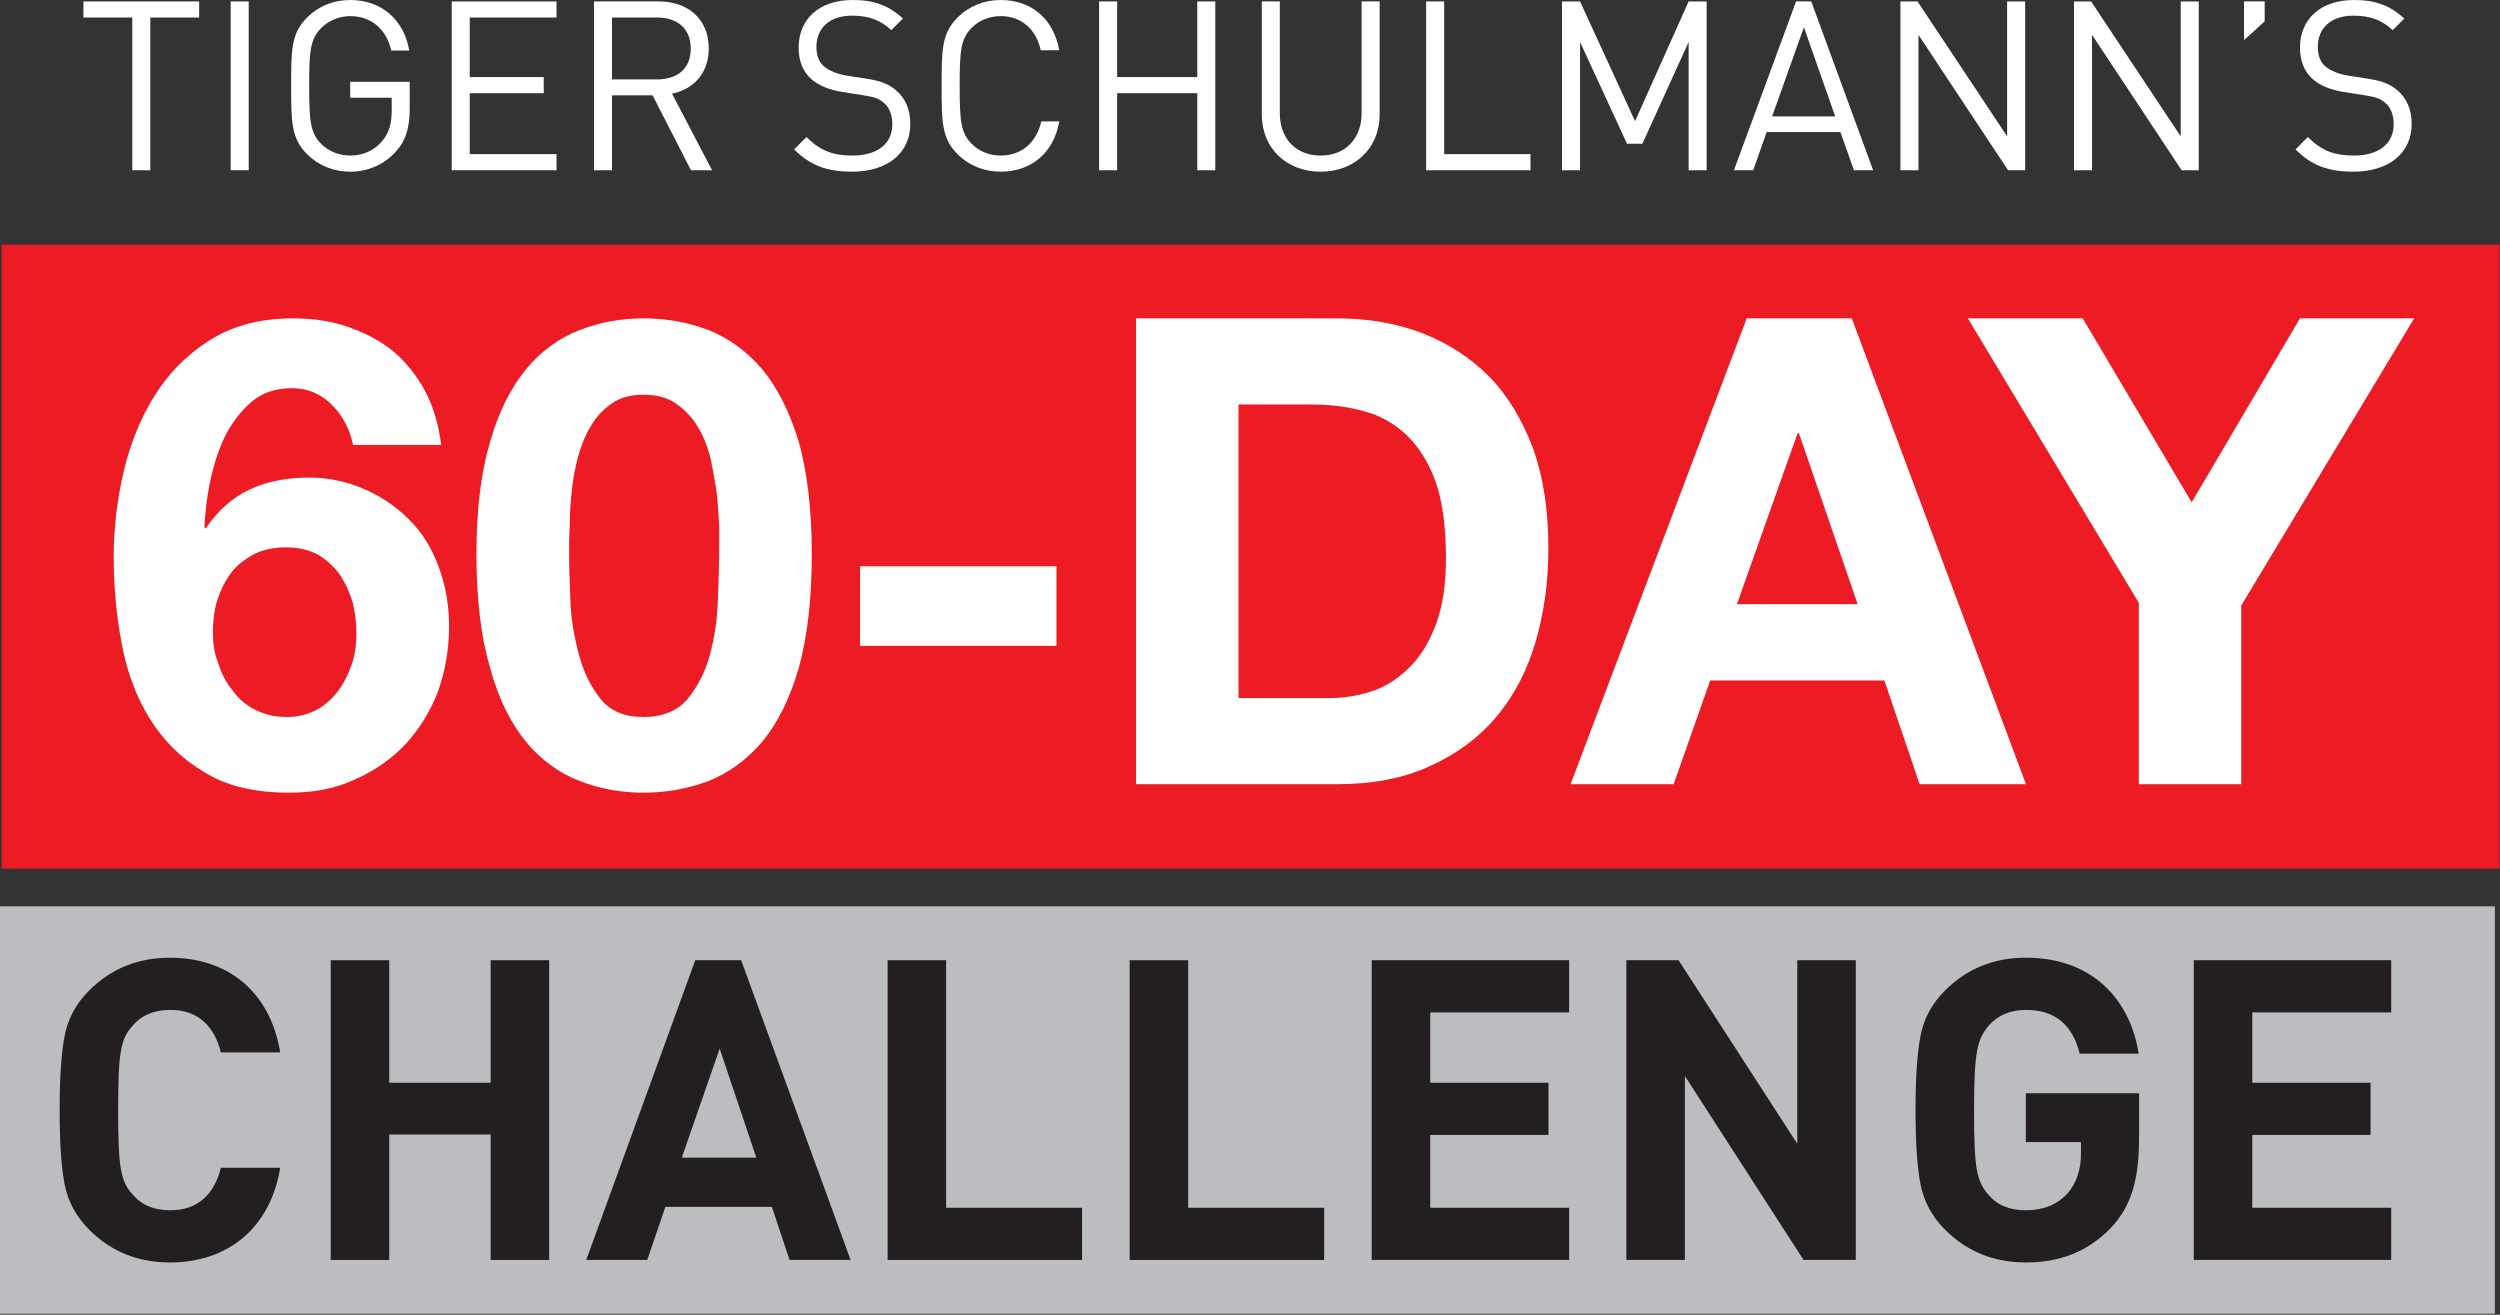 <svg clip-rule="evenodd" fill-rule="evenodd" stroke-linejoin="round" stroke-miterlimit="2" viewBox="0 0 1757 924" xmlns="http://www.w3.org/2000/svg"><rect x="0" y="0" width="1757" height="924" fill="#333333" stroke="none"/><path d="m99.946 364.994h421.319v105.228h-421.319z" fill="#ed1c24" transform="matrix(-4.167 0 0 4.167 2173.255 -1348.947)"/><path d="m99.63 289.908h420.824v68.708h-420.824z" fill="#bbbdc0" transform="matrix(-4.167 0 0 4.167 2168.555 -571.063)"/><path d="m.286-.363c.018 0 .034.004.048.011.013.008.024.018.033.03.009.013.015.027.02.042.004.016.006.032.006.049 0 .016-.002.032-.007.047s-.012.029-.021.041-.02.022-.033.029-.029.011-.046.011c-.018 0-.034-.004-.048-.011s-.026-.017-.035-.03c-.01-.012-.017-.026-.022-.042-.006-.015-.008-.031-.008-.047 0-.017.002-.034.007-.05.005-.015.012-.029.021-.041s.021-.021.036-.029c.014-.007.03-.01.049-.01zm.102-.157h.135c-.004-.031-.012-.059-.025-.083s-.029-.044-.049-.061c-.02-.016-.043-.028-.069-.037s-.054-.013-.084-.013c-.05 0-.092.011-.127.033s-.063.05-.085.085-.038.075-.048.118-.015.087-.015.13c0 .045.004.088.012.131.008.044.022.082.043.116s.048.061.083.082c.035.022.078.032.131.032.037 0 .07-.006.1-.02.03-.013.056-.031.078-.054.021-.023.038-.05.05-.081.011-.031.017-.064.017-.1 0-.028-.004-.056-.013-.083s-.022-.052-.041-.073c-.02-.022-.044-.04-.073-.053s-.058-.019-.088-.019c-.034 0-.064.006-.09.018s-.049.032-.068.06l-.002-.002c.001-.019.003-.041.008-.066s.012-.048.022-.07c.01-.021.024-.04.041-.055s.038-.022.063-.022.045.009.062.026.027.038.032.061z" fill="#fff" fill-rule="nonzero" transform="matrix(458.524 0 0 458.524 70.278 551.133)"/><path d="m.163-.353c0-.012 0-.027.001-.044 0-.016.001-.034.003-.052s.005-.036.01-.054c.005-.017.011-.033.02-.047.008-.014.019-.025.032-.034s.029-.013.048-.013.036.004.049.013.024.02.033.034.015.03.02.047c.004.018.007.036.01.054.002.018.003.036.004.052v.044c0 .02-.001.044-.002.072-.001.029-.005.056-.012.082-.007.027-.019.049-.034.068-.016.019-.039.028-.068.028s-.051-.009-.066-.028-.026-.041-.033-.068c-.007-.026-.012-.053-.013-.082-.001-.028-.002-.052-.002-.072zm-.142 0c0 .07.007.128.021.175.013.048.032.085.055.113s.051.048.082.06.063.018.098.018.068-.006.1-.018c.03-.012.058-.032.082-.06.023-.028.042-.065.056-.113.013-.047.02-.105.02-.175 0-.068-.007-.125-.02-.172-.014-.046-.033-.083-.056-.111-.024-.028-.052-.048-.082-.06-.032-.012-.065-.018-.1-.018s-.067.006-.098.018-.059.032-.082.06-.042.065-.055.111c-.014.047-.021.104-.021.172z" fill="#fff" fill-rule="nonzero" transform="matrix(458.524 0 0 458.524 325.217 551.133)"/><path d="m604.458 397.986h138.016v55.94h-138.016z" fill="#fff" fill-rule="nonzero" stroke-width="458.524"/><path d="m.226-.132v-.45h.112c.039 0 .071.006.098.016.026.011.047.027.063.048s.028.046.035.074c.007.029.01.062.01.098 0 .039-.005.073-.015.1s-.023.049-.04.066-.036.03-.057.037-.043.011-.066.011zm-.157-.582v.714h.308c.055 0 .102-.009.143-.028.04-.018.074-.043.101-.075s.047-.07.06-.114.02-.092.02-.144c0-.059-.008-.111-.024-.155-.017-.044-.039-.081-.068-.11s-.064-.051-.103-.066c-.04-.015-.083-.022-.129-.022z" fill="#fff" fill-rule="nonzero" transform="matrix(458.524 0 0 458.524 766.776 551.133)"/><path d="m.249-.276.093-.262h.002l.09.262zm.015-.438-.27.714h.158l.056-.159h.267l.054.159h.163l-.267-.714z" fill="#fff" fill-rule="nonzero" transform="matrix(458.524 0 0 458.524 1106.542 551.133)"/><path d="m.254-.278v.278h.157v-.274l.265-.44h-.175l-.166.282-.167-.282h-.176z" fill="#fff" fill-rule="nonzero" transform="matrix(458.524 0 0 458.524 1386.702 551.133)"/><path d="m0 51.403c-5.396 0-9.939-1.846-13.632-5.538-2.201-2.201-3.55-4.757-4.118-7.597-.567-2.84-.852-7.029-.852-12.567 0-5.537.285-9.727.852-12.567.568-2.911 1.917-5.395 4.118-7.596 3.693-3.693 8.236-5.538 13.632-5.538 9.727 0 16.898 5.679 18.602 15.974h-10.011c-1.065-4.331-3.763-7.171-8.52-7.171-2.698 0-4.828.853-6.319 2.627-2.059 2.202-2.485 4.473-2.485 14.271s.426 12.07 2.485 14.271c1.491 1.775 3.621 2.627 6.319 2.627 4.757 0 7.455-2.84 8.52-7.171h10.011c-1.704 10.295-8.946 15.975-18.602 15.975" fill="#231f20" fill-rule="nonzero" transform="matrix(4.167 0 0 4.167 119.43 673.076)"/><path d="m0 50.552v-21.158h-17.111v21.158h-9.868v-50.552h9.868v20.661h17.111v-20.661h9.869v50.552z" fill="#231f20" fill-rule="nonzero" transform="matrix(4.167 0 0 4.167 344.851 674.846)"/><path d="m0-20.732-6.39 18.389h12.567zm11.786 35.642-2.982-8.947h-17.963l-3.053 8.947h-10.295l18.389-50.552h7.739l18.46 50.552z" fill="#231f20" fill-rule="nonzero" transform="matrix(4.167 0 0 4.167 505.788 823.355)"/><path d="m0 50.552v-50.552h9.869v41.748h22.933v8.804z" fill="#231f20" fill-rule="nonzero" transform="matrix(4.167 0 0 4.167 623.817 674.846)"/><path d="m0 50.552v-50.552h9.869v41.748h22.933v8.804z" fill="#231f20" fill-rule="nonzero" transform="matrix(4.167 0 0 4.167 793.922 674.846)"/><path d="m0 50.552v-50.552h33.299v8.804h-23.43v11.857h19.951v8.804h-19.951v12.283h23.43v8.804z" fill="#231f20" fill-rule="nonzero" transform="matrix(4.167 0 0 4.167 964.03 674.846)"/><path d="m0 50.552-20.021-31.027v31.027h-9.87v-50.552h8.805l20.022 30.956v-30.956h9.869v50.552z" fill="#231f20" fill-rule="nonzero" transform="matrix(4.167 0 0 4.167 1267.556 674.846)"/><path d="m0 39.901c-3.905 3.976-8.591 5.751-14.271 5.751-5.396 0-9.94-1.846-13.631-5.538-2.202-2.201-3.55-4.757-4.119-7.597-.568-2.84-.852-7.029-.852-12.567 0-5.537.284-9.727.852-12.567.569-2.911 1.917-5.395 4.119-7.596 3.691-3.693 8.235-5.538 13.631-5.538 11.502 0 17.679 7.383 19.028 16.187h-9.94c-1.207-4.898-4.189-7.384-9.088-7.384-2.626 0-4.756.923-6.319 2.699-1.846 2.342-2.414 4.188-2.414 14.199 0 9.94.426 11.929 2.414 14.271 1.491 1.775 3.621 2.627 6.319 2.627 2.912 0 5.254-.923 7.029-2.84 1.491-1.704 2.272-3.976 2.272-6.745v-1.917h-9.301v-8.236h19.099v7.384c0 7.385-1.349 11.715-4.828 15.407" fill="#231f20" fill-rule="nonzero" transform="matrix(4.167 0 0 4.167 1483.218 697.038)"/><path d="m0 50.552v-50.552h33.299v8.804h-23.43v11.857h19.951v8.804h-19.951v12.283h23.43v8.804z" fill="#231f20" fill-rule="nonzero" transform="matrix(4.167 0 0 4.167 1541.789 674.846)"/><g fill="#fff"><path d="m0-23.037v25.756h-3.04v-25.756h-8.238v-2.719h19.516v2.719z" fill-rule="nonzero" transform="matrix(4.167 0 0 4.167 105.63 108.325)"/><path d="m162.13 1.004h12.667v118.646h-12.667z" stroke-width="4.167"/><path d="m0 22.397c-2 2.16-4.679 3.279-7.599 3.279-2.799 0-5.359-1.039-7.278-2.959-2.68-2.679-2.68-5.479-2.68-11.518s0-8.839 2.68-11.518c1.919-1.92 4.439-2.96 7.278-2.96 5.439 0 9.119 3.52 9.958 8.519h-3.039c-.8-3.599-3.36-5.799-6.919-5.799-1.88 0-3.679.76-4.919 2.039-1.8 1.84-2 3.76-2 9.719s.2 7.919 2 9.759c1.24 1.279 3.039 1.999 4.919 1.999 2.08 0 4.079-.84 5.399-2.439 1.16-1.4 1.6-2.96 1.6-5.16v-2.159h-6.999v-2.68h10.038v4.519c0 3.28-.679 5.48-2.439 7.359" fill-rule="nonzero" transform="matrix(4.167 0 0 4.167 277.784 13.667)"/><path d="m0 28.475v-28.475h17.677v2.719h-14.637v10.039h12.478v2.719h-12.478v10.278h14.637v2.72z" fill-rule="nonzero" transform="matrix(4.167 0 0 4.167 317.463 1.008)"/><path d="m0-23.037h-7.599v10.438h7.599c3.32 0 5.679-1.719 5.679-5.199 0-3.479-2.359-5.239-5.679-5.239m5.719 25.756-6.479-12.638h-6.839v12.638h-3.039v-28.475h10.918c4.959 0 8.439 2.999 8.439 7.918 0 4.159-2.52 6.879-6.199 7.639l6.759 12.918z" fill-rule="nonzero" transform="matrix(4.167 0 0 4.167 461.788 108.325)"/><path d="m0 28.955c-4.279 0-7.079-1.08-9.759-3.759l2.08-2.08c2.36 2.36 4.559 3.12 7.758 3.12 4.16 0 6.72-1.96 6.72-5.28 0-1.479-.441-2.759-1.361-3.559-.919-.8-1.639-1.04-3.718-1.359l-3.321-.521c-2.239-.359-3.999-1.08-5.238-2.159-1.44-1.28-2.16-3.04-2.16-5.32 0-4.838 3.479-8.038 9.118-8.038 3.64 0 6.039.92 8.48 3.12l-1.96 1.959c-1.76-1.6-3.64-2.439-6.639-2.439-3.8 0-5.999 2.119-5.999 5.279 0 1.399.399 2.519 1.279 3.279s2.36 1.32 3.84 1.56l3.119.48c2.68.4 3.999.96 5.199 2 1.56 1.32 2.4 3.279 2.4 5.638 0 5-3.919 8.079-9.838 8.079" fill-rule="nonzero" transform="matrix(4.167 0 0 4.167 598.788 .004)"/><path d="m0 28.955c-2.8 0-5.359-1.04-7.279-2.959-2.68-2.68-2.68-5.479-2.68-11.519 0-6.038 0-8.838 2.68-11.518 1.92-1.919 4.479-2.959 7.279-2.959 5.119 0 8.918 3.12 9.878 8.478h-3.119c-.76-3.479-3.199-5.758-6.759-5.758-1.88 0-3.68.719-4.919 1.999-1.8 1.84-2 3.799-2 9.758s.2 7.919 2 9.759c1.239 1.28 3.039 2 4.919 2 3.56 0 6.079-2.28 6.839-5.76h3.039c-.92 5.36-4.799 8.479-9.878 8.479" fill-rule="nonzero" transform="matrix(4.167 0 0 4.167 703.284 .004)"/><path d="m0 28.475v-12.998h-13.518v12.998h-3.04v-28.475h3.04v12.758h13.518v-12.758h3.039v28.475z" fill-rule="nonzero" transform="matrix(4.167 0 0 4.167 841.447 1.008)"/><path d="m0 28.715c-5.759 0-9.918-3.959-9.918-9.638v-19.077h3.039v18.837c0 4.319 2.72 7.159 6.879 7.159s6.919-2.84 6.919-7.159v-18.837h3.039v19.077c0 5.679-4.199 9.638-9.958 9.638" fill-rule="nonzero" transform="matrix(4.167 0 0 4.167 928.118 1.004)"/><path d="m0 28.475v-28.475h3.04v25.755h14.558v2.72z" fill-rule="nonzero" transform="matrix(4.167 0 0 4.167 1002.293 1.008)"/><path d="m0 28.475v-21.636l-7.799 17.157h-2.599l-7.918-17.157v21.636h-3.04v-28.475h3.04l9.278 20.196 9.038-20.196h3.04v28.475z" fill-rule="nonzero" transform="matrix(4.167 0 0 4.167 1186.776 1.008)"/><path d="m0-19.757-5.359 15.037h10.637zm8.438 24.116-2.28-6.439h-12.437l-2.28 6.439h-3.24l10.479-28.475h2.559l10.439 28.475z" fill-rule="nonzero" transform="matrix(4.167 0 0 4.167 1267.785 101.492)"/><path d="m0 28.475-15.117-22.836v22.836h-3.04v-28.475h2.88l15.117 22.756v-22.756h3.04v28.475z" fill-rule="nonzero" transform="matrix(4.167 0 0 4.167 1411.276 1.008)"/><path d="m0 28.475-15.117-22.836v22.836h-3.04v-28.475h2.88l15.117 22.756v-22.756h3.04v28.475z" fill-rule="nonzero" transform="matrix(4.167 0 0 4.167 1533.272 1.008)"/><path d="m-1.52 4.999h6.519v-3.479h-3.36z" fill-rule="nonzero" transform="matrix(0 -4.167 -4.167 0 1597.947 21.833)"/><path d="m0 28.955c-4.279 0-7.079-1.08-9.759-3.759l2.08-2.08c2.36 2.36 4.559 3.12 7.758 3.12 4.16 0 6.72-1.96 6.72-5.28 0-1.479-.441-2.759-1.361-3.559-.919-.8-1.639-1.04-3.718-1.359l-3.321-.521c-2.239-.359-3.999-1.08-5.238-2.159-1.44-1.28-2.16-3.04-2.16-5.32 0-4.838 3.479-8.038 9.118-8.038 3.64 0 6.039.92 8.48 3.12l-1.96 1.959c-1.76-1.6-3.64-2.439-6.639-2.439-3.8 0-5.999 2.119-5.999 5.279 0 1.399.399 2.519 1.279 3.279s2.36 1.32 3.84 1.56l3.119.48c2.68.4 3.999.96 5.199 2 1.56 1.32 2.4 3.279 2.4 5.638 0 5-3.919 8.079-9.838 8.079" fill-rule="nonzero" transform="matrix(4.167 0 0 4.167 1653.943 .004)"/></g></svg>